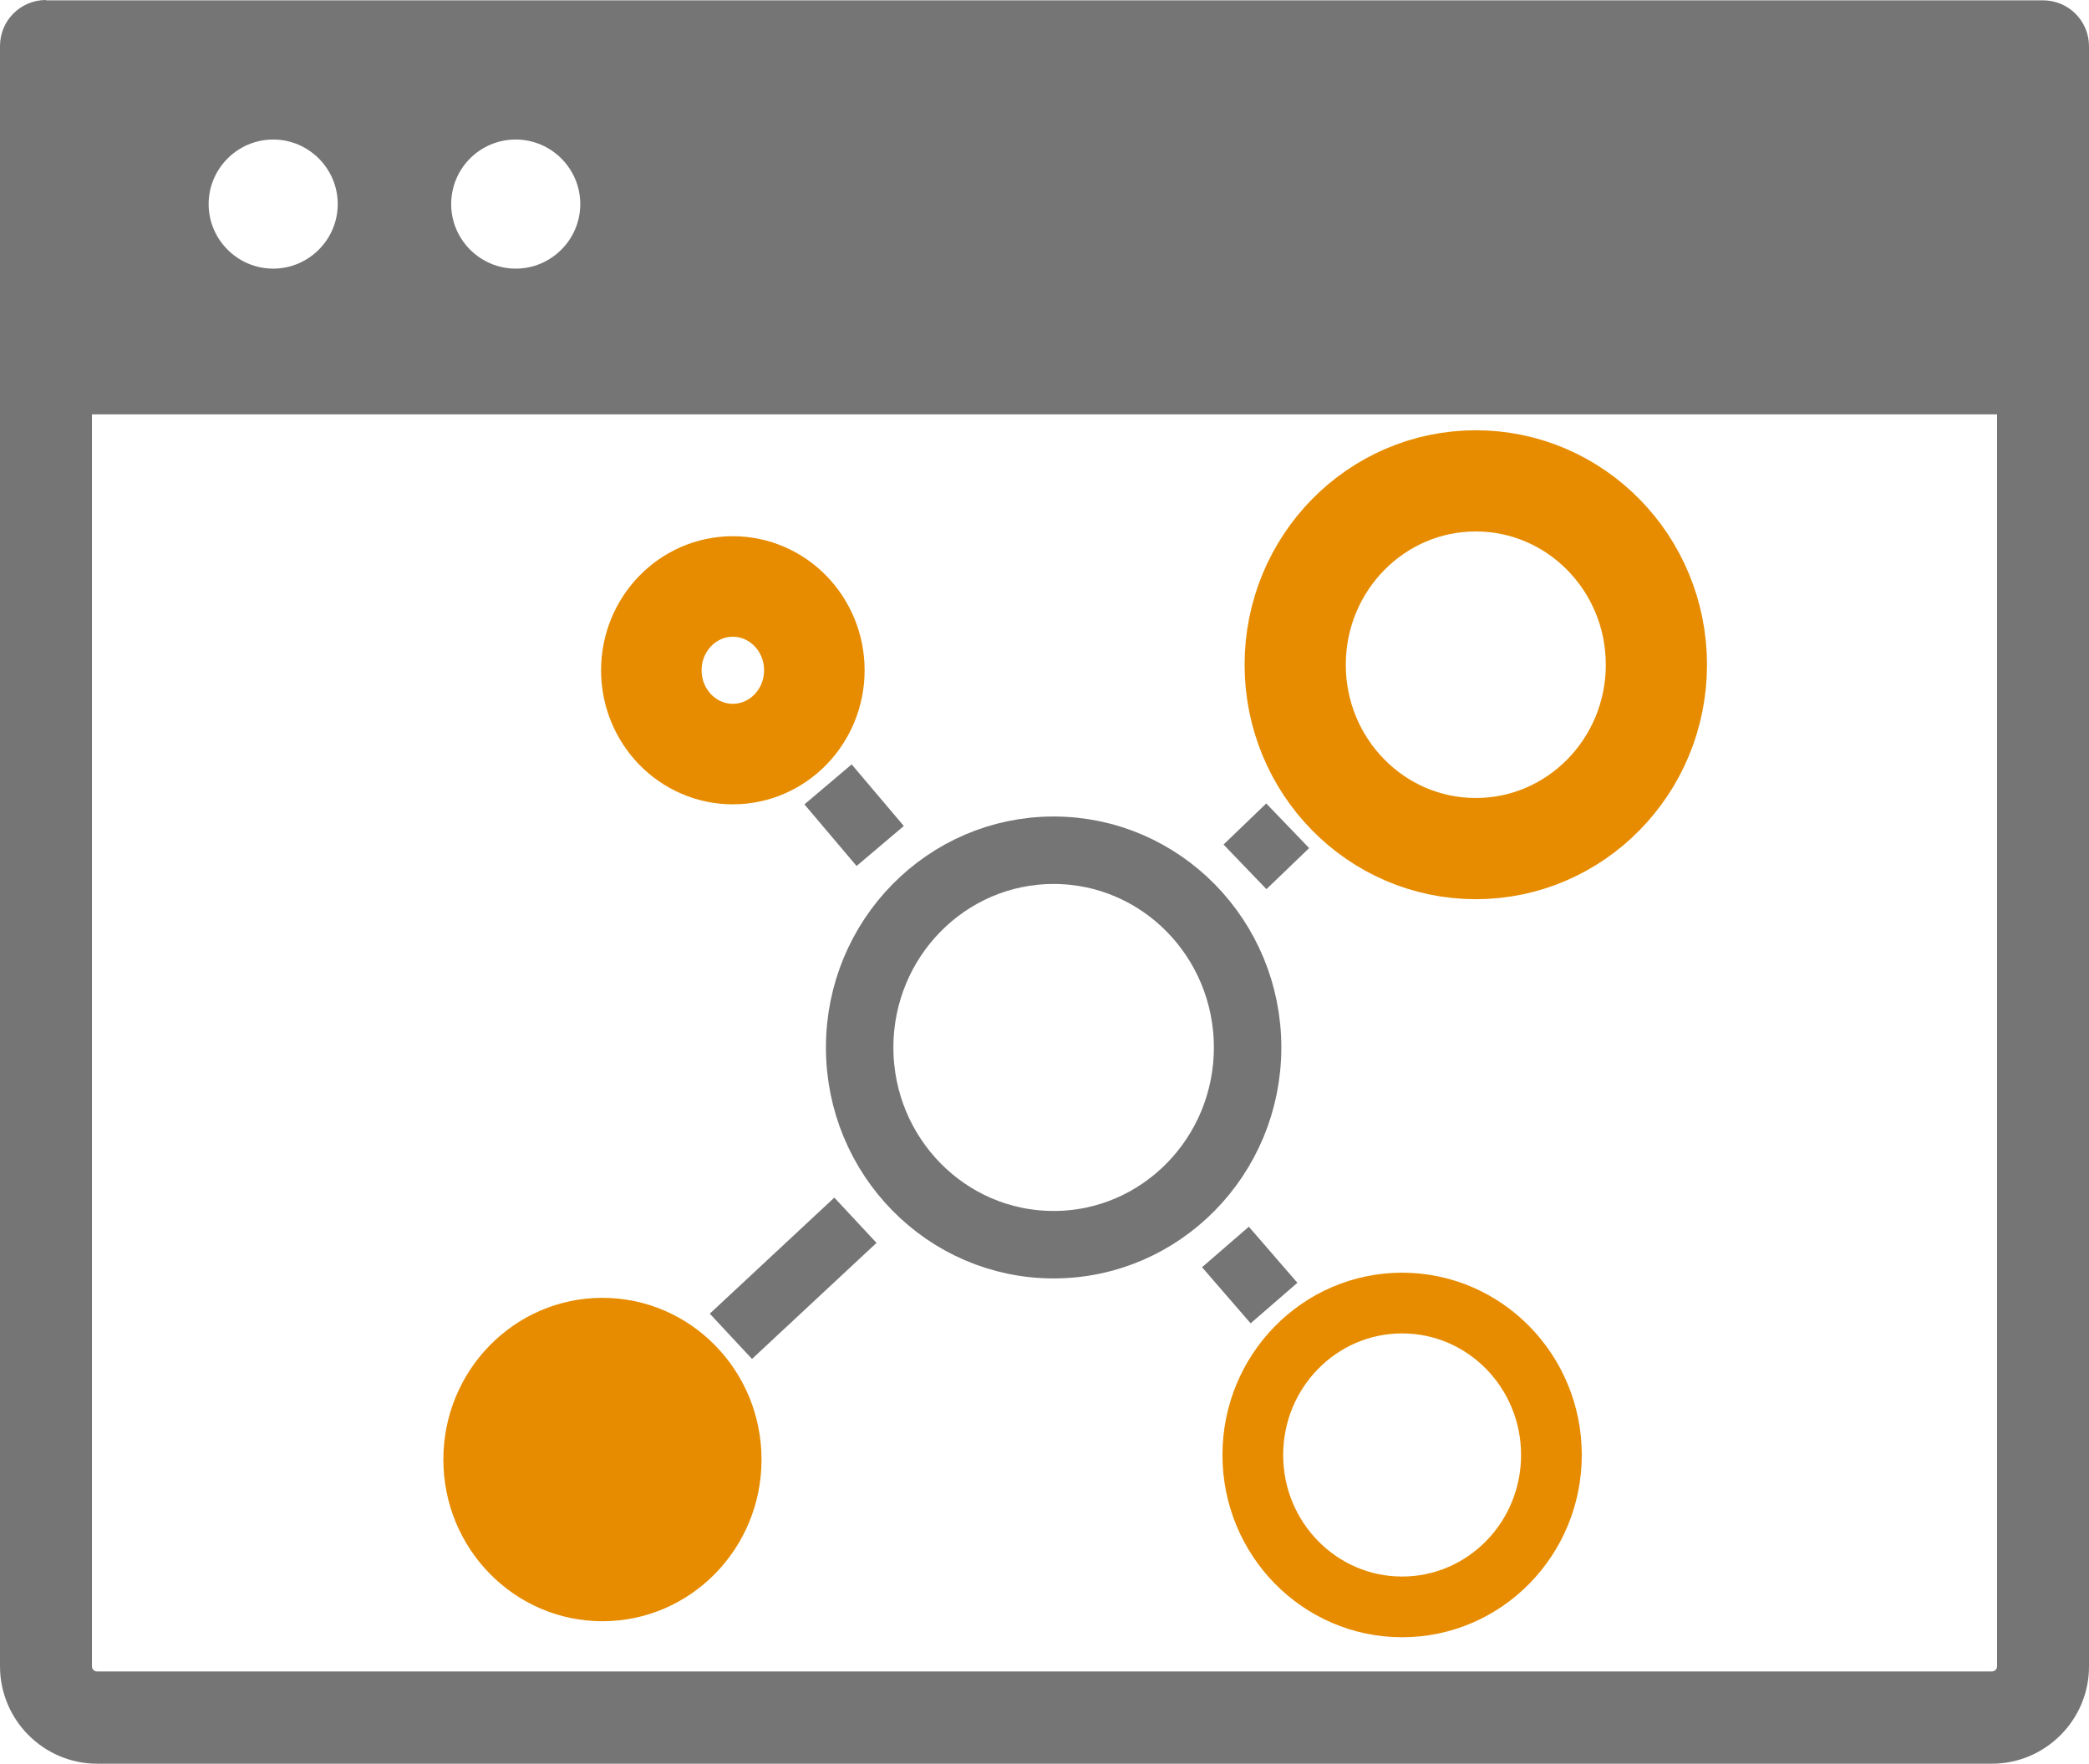<?xml version="1.0" encoding="utf-8"?>
<!-- Generator: Adobe Illustrator 24.1.3, SVG Export Plug-In . SVG Version: 6.00 Build 0)  -->
<svg version="1.1" id="IR" xmlns="http://www.w3.org/2000/svg" xmlns:xlink="http://www.w3.org/1999/xlink" x="0px" y="0px"
	 viewBox="0 0 640.8 541" style="enable-background:new 0 0 640.8 541;" xml:space="preserve">
<style type="text/css">
	.st0{fill:#757575;}
	.st1{fill:none;stroke:#757575;stroke-width:18.986;stroke-miterlimit:10;}
	.st2{fill:none;stroke:#757575;stroke-width:20.695;stroke-miterlimit:10;}
	.st3{fill:none;stroke:#E78C00;stroke-width:31.042;stroke-miterlimit:10;}
	.st4{fill:none;stroke:#E78C00;stroke-width:18.625;stroke-miterlimit:10;}
	.st5{fill:none;stroke:#E78C00;stroke-width:30.842;stroke-miterlimit:10;}
	.st6{fill:#E78C00;}
</style>
<path class="st0" d="M612.6,127.1v384c0,0.9-0.7,1.6-1.6,1.6H29.8c-0.9,0-1.6-0.7-1.6-1.6v-384C28.2,127.1,612.6,127.1,612.6,127.1z
	 M14.1,0C6.3,0,0,6.3,0,14.1v497C0,527.6,13.4,541,29.8,541H611c16.4,0,29.8-13.4,29.8-29.8v-497c0-7.8-6.3-14.1-14.1-14.1H14.1V0z
	 M158.2,42.8c10.9,0,19.8,8.9,19.8,19.8s-8.9,19.8-19.8,19.8s-19.8-8.9-19.8-19.8S147.2,42.8,158.2,42.8z M83.8,42.8
	c10.9,0,19.8,8.9,19.8,19.8s-8.9,19.8-19.8,19.8S64,73.5,64,62.6S72.9,42.8,83.8,42.8z"/>
<line class="st1" x1="375.9" y1="382.5" x2="390.8" y2="399.7"/>
<line class="st1" x1="254" y1="240.6" x2="270" y2="259.5"/>
<line class="st1" x1="224.2" y1="409.9" x2="262.4" y2="374.3"/>
<line class="st1" x1="381.9" y1="265.9" x2="395" y2="253.3"/>
<ellipse class="st2" cx="323.2" cy="321.3" rx="59.5" ry="60.5"/>
<ellipse class="st3" cx="452.7" cy="203.9" rx="55.4" ry="56.4"/>
<ellipse class="st4" cx="430.1" cy="446.3" rx="45.8" ry="46.6"/>
<ellipse class="st5" cx="224.8" cy="205.6" rx="25" ry="25.7"/>
<ellipse class="st6" cx="184.8" cy="447.7" rx="48.8" ry="49.6"/>
</svg>
